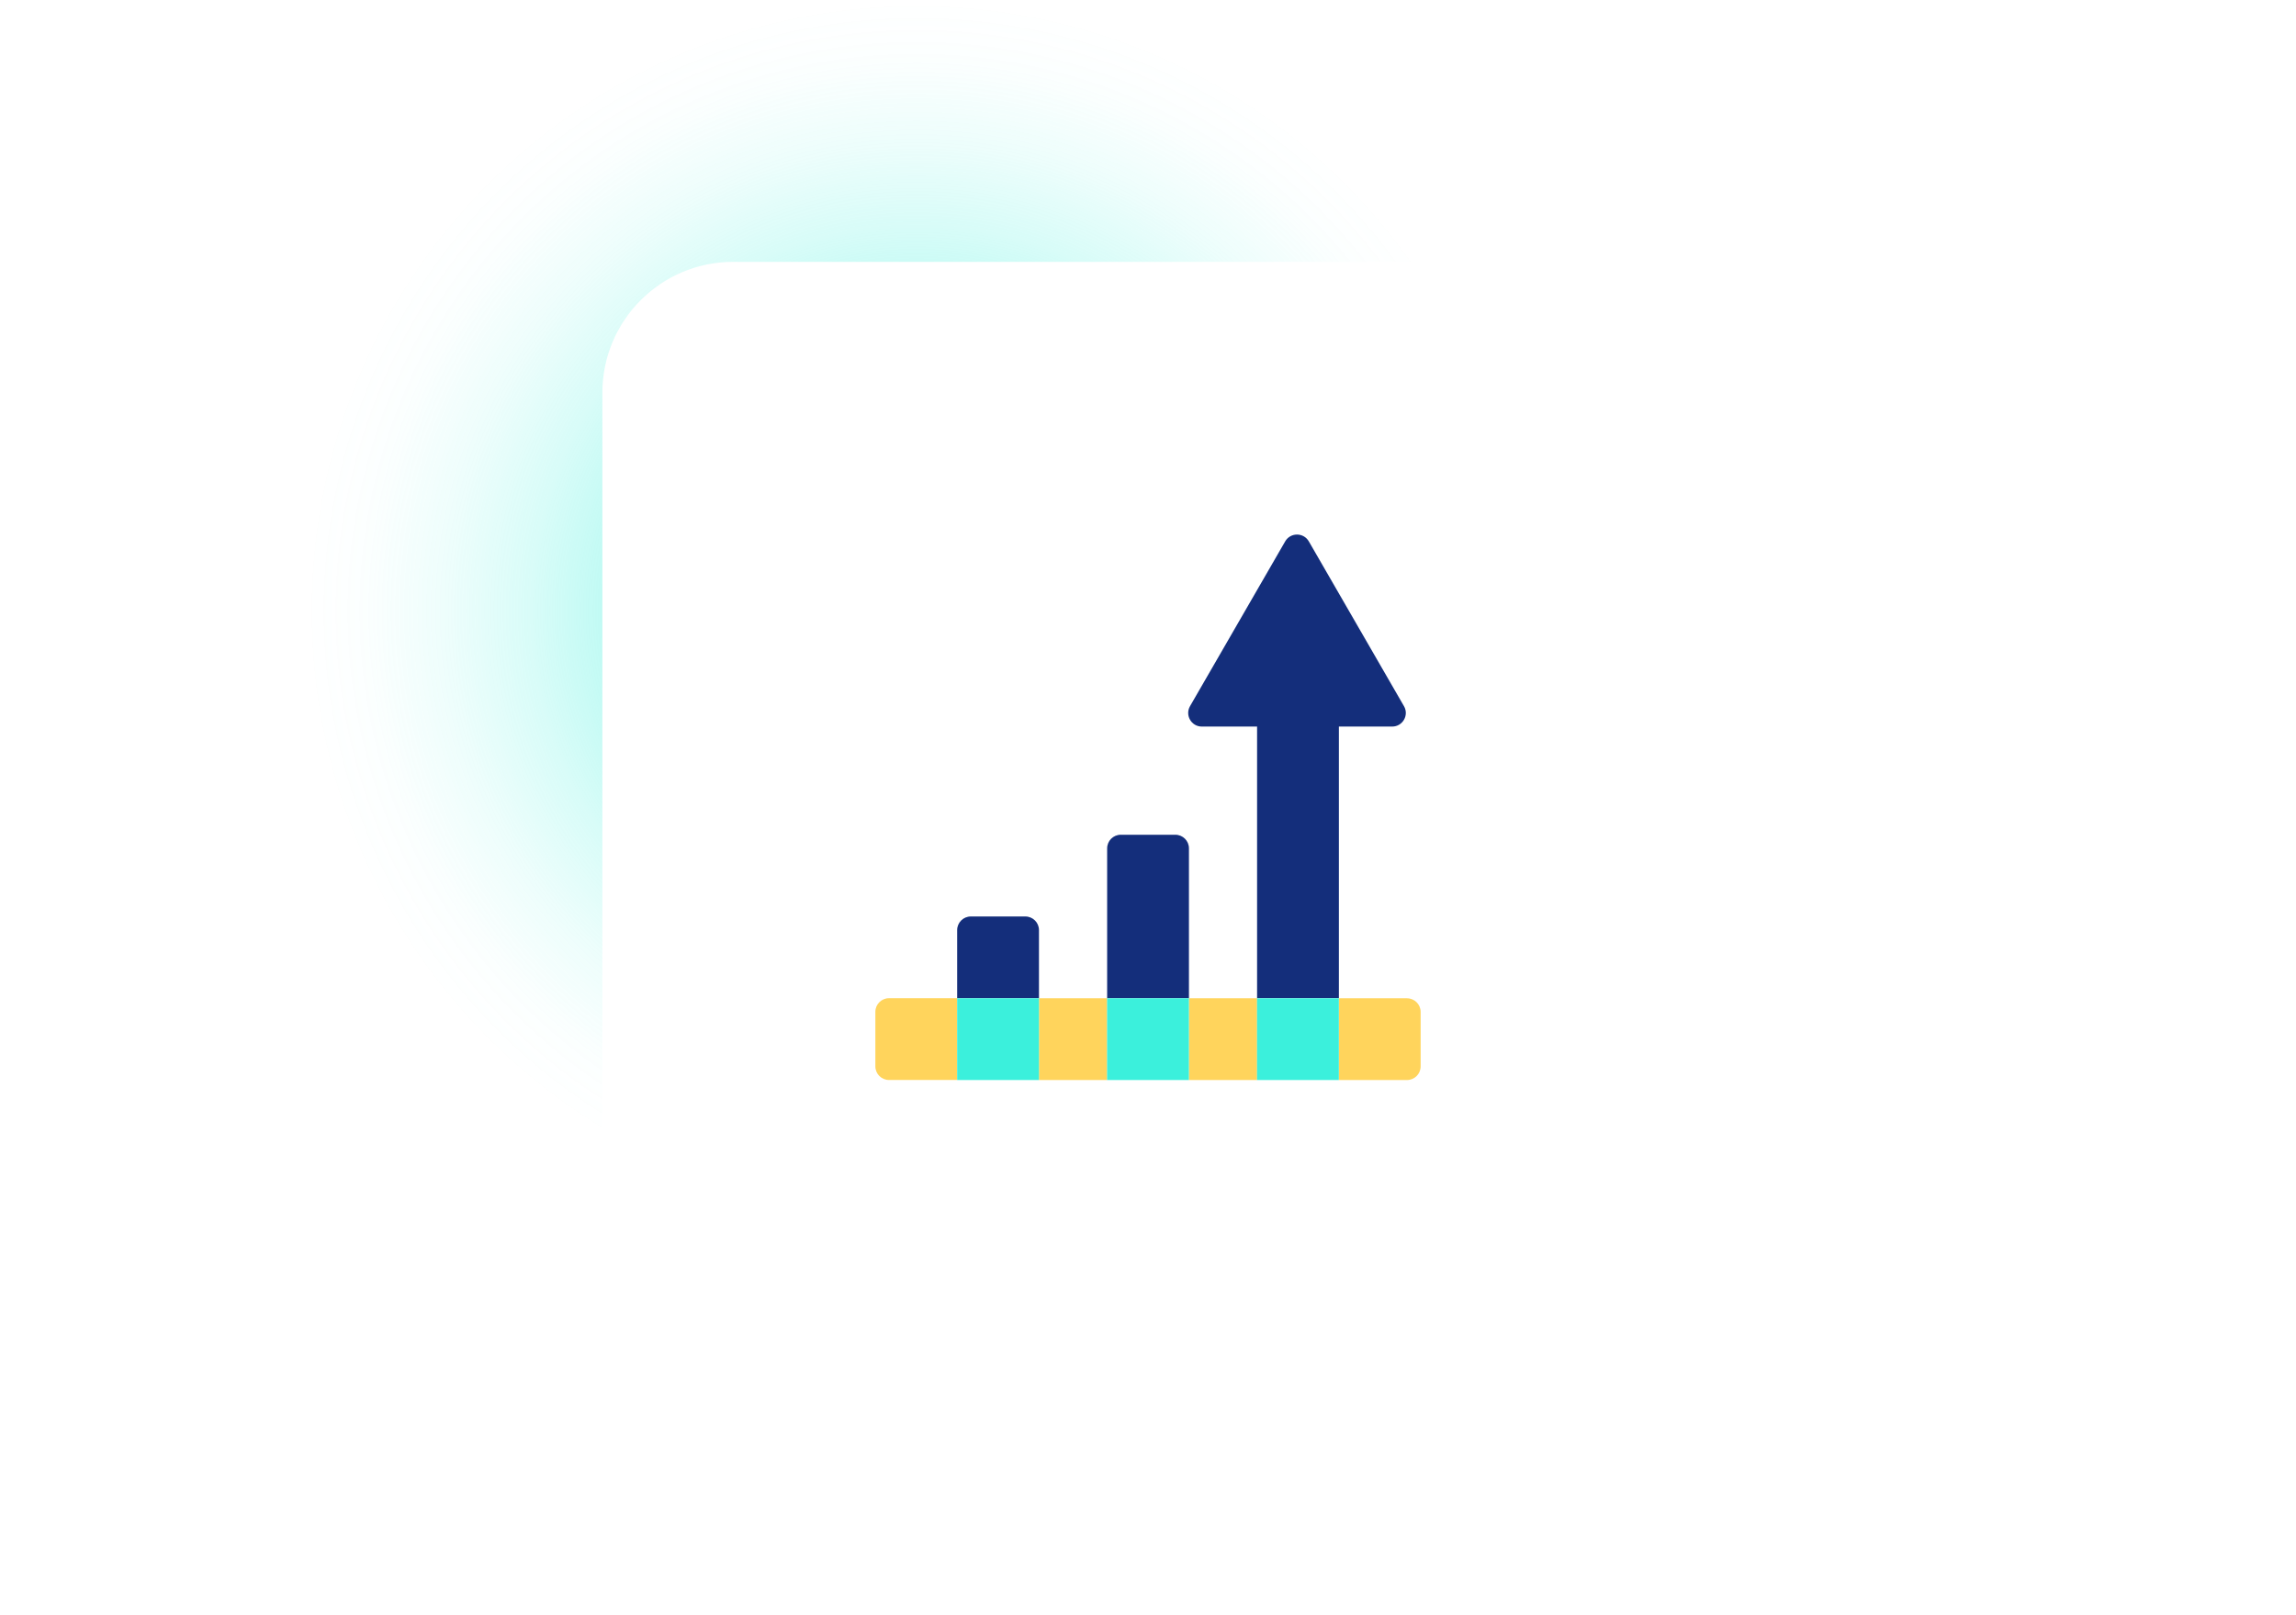 <?xml version="1.0" encoding="UTF-8"?>
<svg xmlns="http://www.w3.org/2000/svg" xmlns:xlink="http://www.w3.org/1999/xlink" id="Calque_1" viewBox="0 0 526 370">
  <defs>
    <style>.cls-1{fill:#ffd45c;}.cls-2{fill:#142e7b;}.cls-3{fill:#3bf0dc;}.cls-4{fill:url(#Dégradé_sans_nom_10);}.cls-5{fill:#fff;filter:url(#drop-shadow-1);}</style>
    <radialGradient id="Dégradé_sans_nom_10" cx="210" cy="140" fx="210" fy="140" r="140" gradientUnits="userSpaceOnUse">
      <stop offset="0" stop-color="#3bf0dc"></stop>
      <stop offset=".13" stop-color="#3bf0dc" stop-opacity=".79"></stop>
      <stop offset=".3" stop-color="#3bf0dc" stop-opacity=".56"></stop>
      <stop offset=".47" stop-color="#3bf0dc" stop-opacity=".36"></stop>
      <stop offset=".63" stop-color="#3bf0dc" stop-opacity=".2"></stop>
      <stop offset=".77" stop-color="#3bf0dc" stop-opacity=".09"></stop>
      <stop offset=".9" stop-color="#3bf0dc" stop-opacity=".02"></stop>
      <stop offset="1" stop-color="#3bf0dc" stop-opacity="0"></stop>
    </radialGradient>
    <filter id="drop-shadow-1">
      <feOffset dx="0" dy="0"></feOffset>
      <feGaussianBlur result="blur" stdDeviation="15"></feGaussianBlur>
      <feFlood flood-color="#000" flood-opacity=".1"></feFlood>
      <feComposite in2="blur" operator="in"></feComposite>
      <feComposite in="SourceGraphic"></feComposite>
    </filter>
  </defs>
  <circle class="cls-4" cx="210" cy="140" r="140"></circle>
  <rect class="cls-5" x="138" y="60" width="250" height="250" rx="30" ry="30"></rect>
  <rect class="cls-1" x="238.02" y="228.76" width="15.62" height="18.74"></rect>
  <rect class="cls-1" x="272.37" y="228.76" width="15.62" height="18.74"></rect>
  <path class="cls-1" d="m322.34,228.76h-15.62v18.74h15.62c1.72,0,3.12-1.4,3.12-3.12v-12.49c0-1.73-1.4-3.12-3.12-3.12Z"></path>
  <path class="cls-1" d="m200.54,231.88v12.49c0,1.72,1.4,3.12,3.12,3.12h15.62v-18.74h-15.62c-1.72,0-3.12,1.4-3.12,3.12Z"></path>
  <path class="cls-2" d="m234.89,210.02h-12.49c-1.72,0-3.12,1.4-3.12,3.12v15.62h18.74v-15.62c0-1.73-1.4-3.12-3.12-3.12Z"></path>
  <path class="cls-2" d="m269.25,191.29h-12.49c-1.72,0-3.12,1.4-3.12,3.12v34.35h18.74v-34.35c0-1.73-1.4-3.12-3.12-3.12Z"></path>
  <path class="cls-2" d="m321.64,161.82l-10.9-18.88-10.9-18.88c-1.2-2.08-4.21-2.08-5.41,0l-10.9,18.88-10.9,18.88c-1.2,2.08.3,4.68,2.7,4.68h12.66v62.25h18.74v-62.25h12.21c2.4,0,3.91-2.6,2.7-4.68Z"></path>
  <rect class="cls-3" x="219.28" y="228.76" width="18.74" height="18.74"></rect>
  <rect class="cls-3" x="253.63" y="228.76" width="18.74" height="18.74"></rect>
  <rect class="cls-3" x="287.98" y="228.76" width="18.74" height="18.74"></rect>
</svg>
